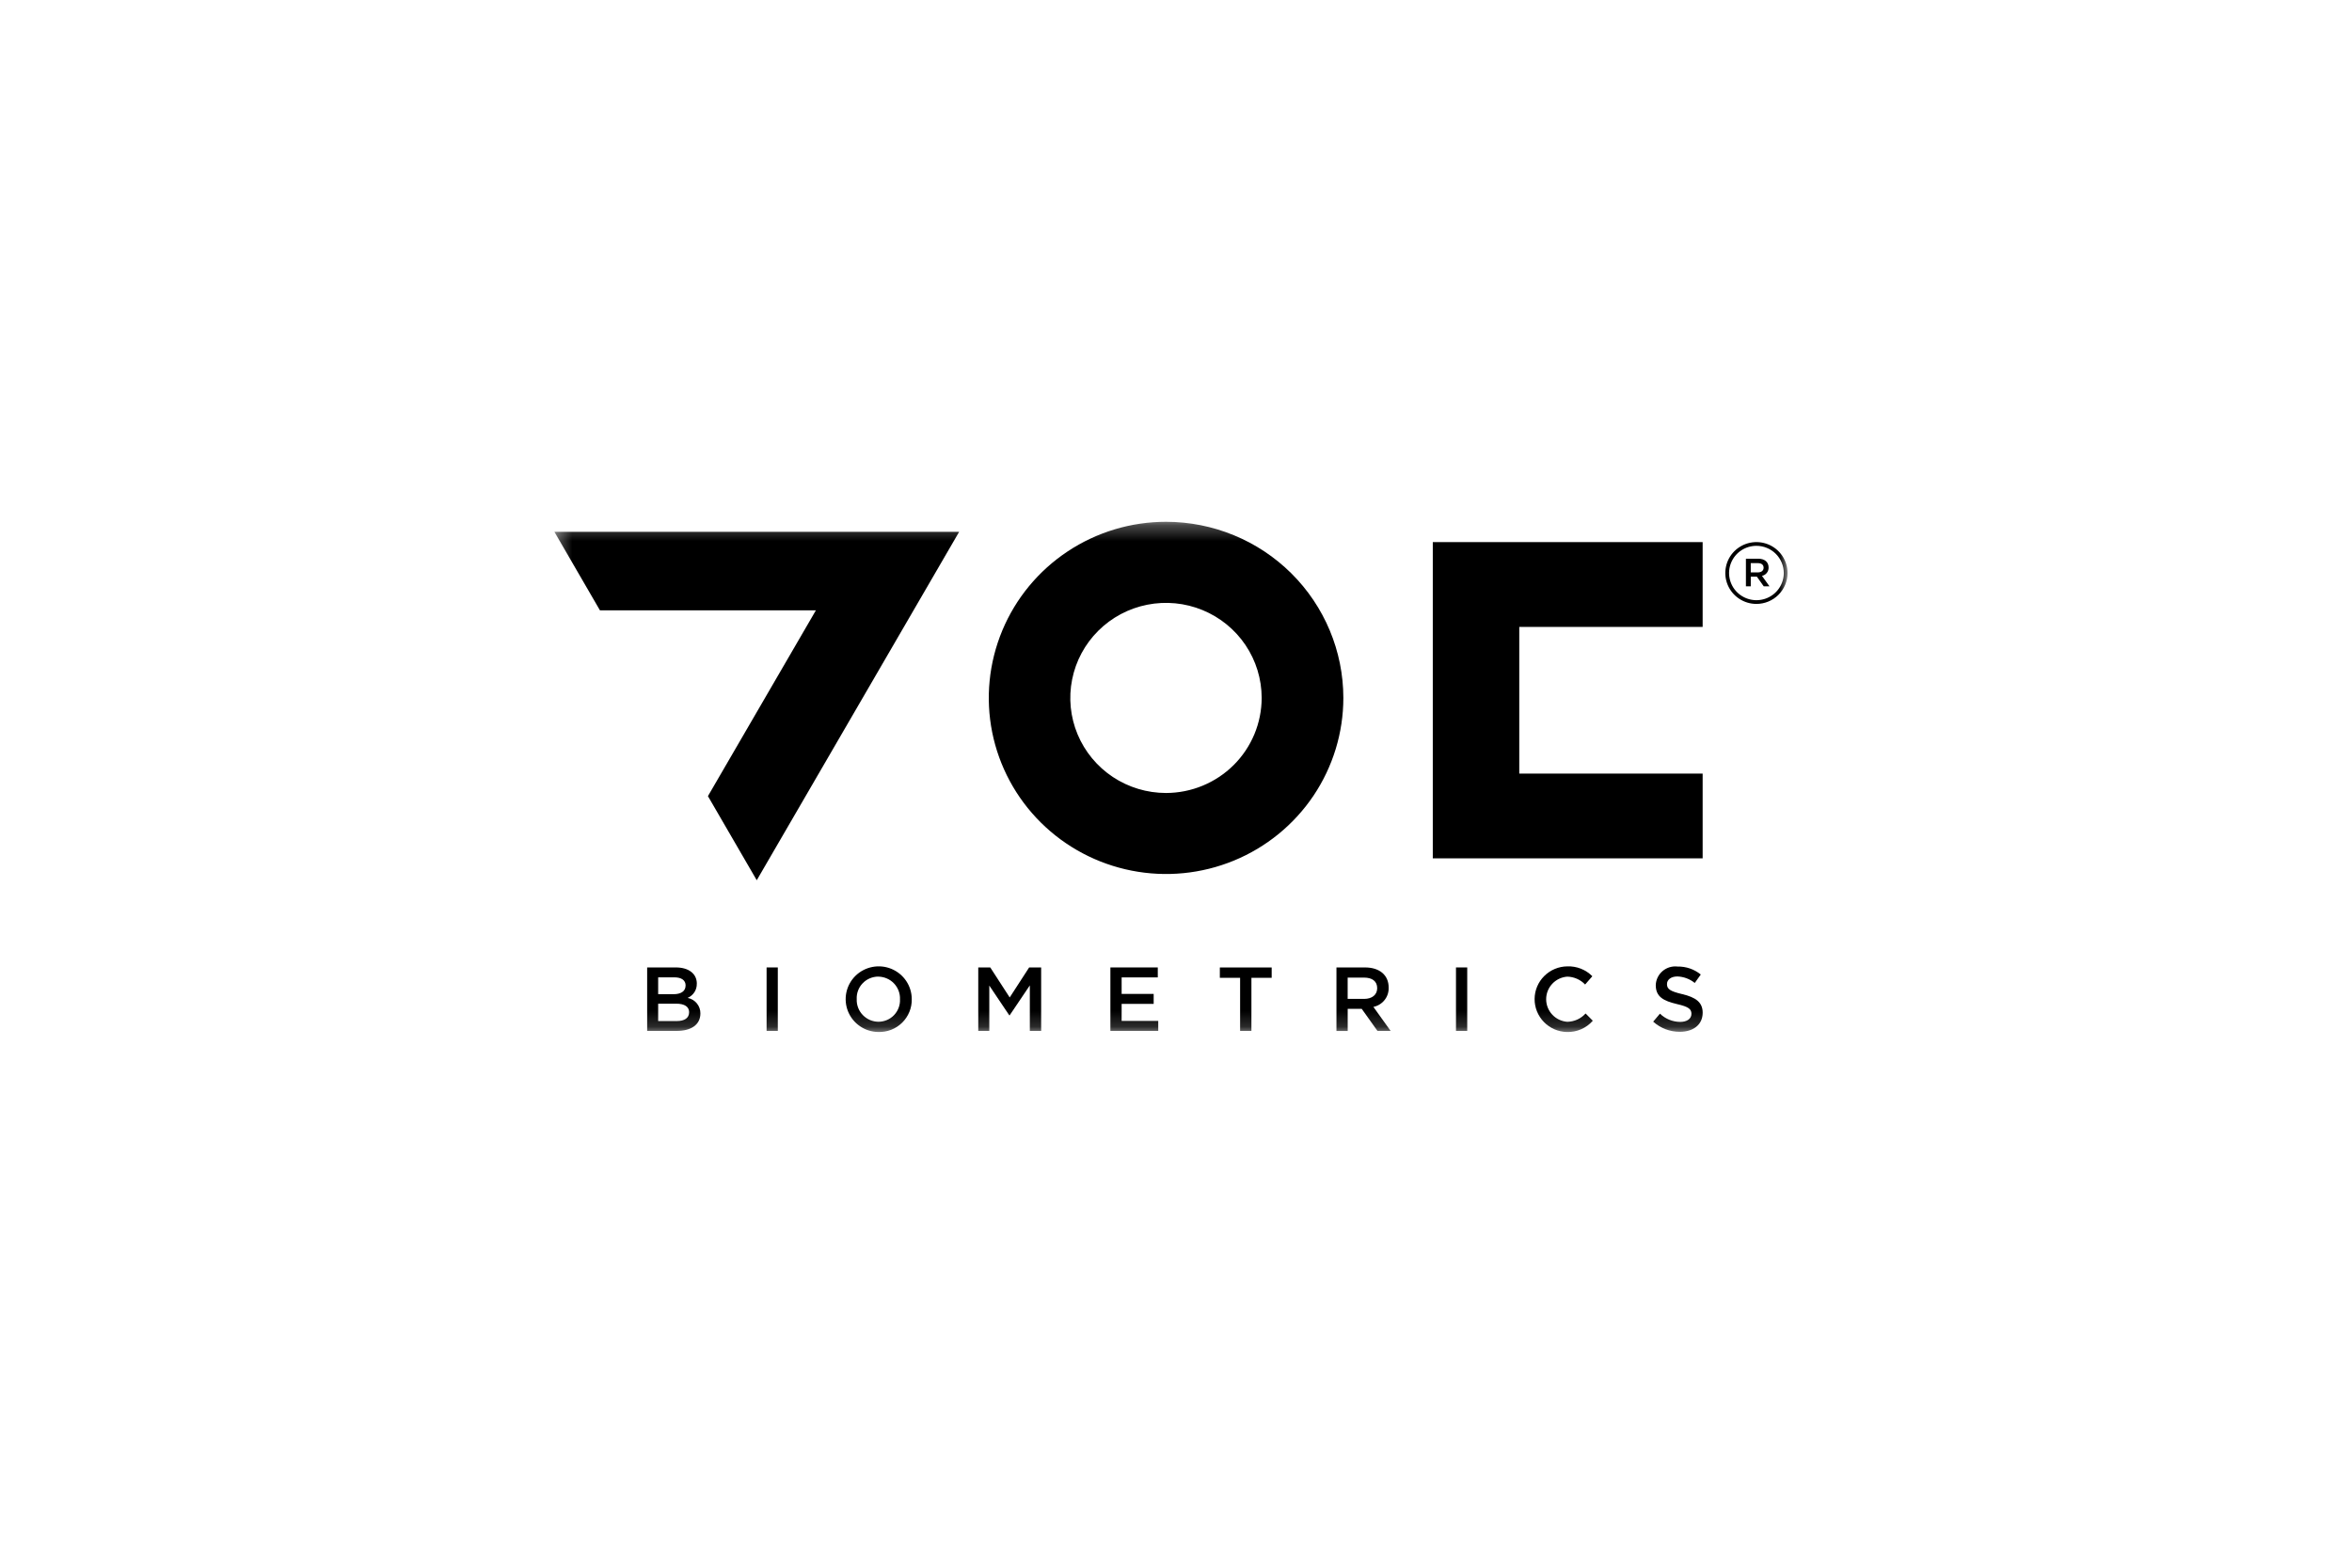<svg width="150" height="100" viewBox="0 0 150 100" fill="none" xmlns="http://www.w3.org/2000/svg">
<rect width="150" height="100" fill="white"/>
<mask id="mask0_1039_777" style="mask-type:luminance" maskUnits="userSpaceOnUse" x="35" y="33" width="79" height="33">
<path d="M114 33.285H35.356V65.83H114V33.285Z" fill="white"/>
</mask>
<g mask="url(#mask0_1039_777)">
<path d="M74.365 33.284C72.129 33.284 69.942 33.943 68.083 35.178C66.224 36.413 64.776 38.167 63.921 40.22C63.066 42.273 62.841 44.532 63.278 46.711C63.715 48.89 64.792 50.891 66.374 52.462C67.955 54.033 69.97 55.102 72.163 55.535C74.356 55.969 76.629 55.746 78.694 54.895C80.761 54.044 82.525 52.604 83.768 50.757C85.01 48.909 85.673 46.737 85.673 44.515C85.67 41.537 84.476 38.681 82.357 36.575C80.237 34.47 77.362 33.286 74.365 33.284ZM74.365 50.583C73.158 50.583 71.977 50.228 70.973 49.563C69.97 48.897 69.187 47.95 68.724 46.843C68.262 45.735 68.14 44.516 68.376 43.34C68.61 42.164 69.191 41.083 70.044 40.235C70.896 39.386 71.983 38.808 73.167 38.574C74.35 38.339 75.577 38.458 76.692 38.916C77.808 39.375 78.761 40.151 79.433 41.148C80.104 42.145 80.462 43.317 80.464 44.516C80.462 46.124 79.82 47.665 78.677 48.803C77.533 49.94 75.983 50.58 74.365 50.583Z" fill="black"/>
<path d="M108.587 39.99V34.58H91.377V54.752H108.587V49.346H96.892V39.99H108.587Z" fill="black"/>
<path d="M35.356 33.923L38.261 38.931H52.035L45.149 50.784L48.262 56.149L61.171 33.923H35.356Z" fill="black"/>
<path d="M44.438 62.747C44.444 62.939 44.391 63.128 44.287 63.29C44.182 63.451 44.032 63.578 43.855 63.655C44.087 63.699 44.294 63.822 44.442 64.003C44.591 64.184 44.671 64.411 44.668 64.644C44.668 65.373 44.068 65.76 43.16 65.76H41.273V61.711H43.101C43.923 61.711 44.441 62.111 44.441 62.748M43.725 62.864C43.725 62.534 43.47 62.343 43.009 62.343H41.975V63.418H42.954C43.414 63.418 43.723 63.239 43.723 62.865M43.95 64.572C43.95 64.226 43.675 64.022 43.114 64.022H41.975V65.132H43.163C43.65 65.132 43.948 64.941 43.948 64.571" fill="black"/>
<path d="M49.605 61.711H48.89V65.76H49.605V61.711Z" fill="black"/>
<path d="M56.011 65.829C55.596 65.824 55.192 65.697 54.849 65.463C54.506 65.23 54.24 64.901 54.085 64.519C53.931 64.136 53.892 63.716 53.976 63.312C54.06 62.908 54.262 62.537 54.557 62.247C54.853 61.957 55.229 61.76 55.636 61.681C56.044 61.601 56.465 61.644 56.85 61.802C57.232 61.961 57.561 62.228 57.792 62.571C58.023 62.914 58.146 63.317 58.148 63.73C58.154 64.009 58.102 64.287 57.996 64.546C57.892 64.805 57.734 65.04 57.534 65.236C57.334 65.433 57.097 65.586 56.834 65.689C56.573 65.79 56.293 65.838 56.011 65.829ZM56.011 62.295C55.826 62.296 55.641 62.334 55.47 62.407C55.299 62.48 55.145 62.587 55.016 62.721C54.887 62.855 54.787 63.014 54.723 63.187C54.657 63.361 54.629 63.545 54.638 63.73C54.63 63.916 54.66 64.102 54.726 64.276C54.792 64.451 54.893 64.61 55.022 64.745C55.152 64.88 55.307 64.987 55.479 65.062C55.65 65.136 55.836 65.175 56.024 65.176C56.21 65.176 56.394 65.138 56.565 65.065C56.737 64.992 56.891 64.885 57.02 64.751C57.147 64.617 57.247 64.458 57.312 64.285C57.377 64.111 57.407 63.927 57.397 63.742C57.405 63.556 57.374 63.37 57.308 63.196C57.242 63.022 57.141 62.863 57.012 62.728C56.883 62.593 56.728 62.486 56.555 62.412C56.384 62.338 56.198 62.299 56.011 62.297" fill="black"/>
<path d="M64.391 64.766H64.368L63.093 62.868V65.76H62.389V61.711H63.154L64.394 63.626L65.635 61.711H66.4V65.76H65.678V62.856L64.391 64.766Z" fill="black"/>
<path d="M73.838 62.347H71.533V63.4H73.576V64.036H71.533V65.122H73.867V65.759H70.816V61.711H73.838V62.347Z" fill="black"/>
<path d="M79.81 65.761H79.089V62.373H77.796V61.713H81.102V62.373H79.81V65.761Z" fill="black"/>
<path d="M87.848 65.76L86.845 64.352H85.95V65.763H85.233V61.711H87.049C87.986 61.711 88.563 62.203 88.563 62.996C88.573 63.283 88.482 63.564 88.303 63.789C88.125 64.015 87.872 64.17 87.589 64.228L88.689 65.76L87.848 65.76ZM86.991 62.359H85.948V63.718H86.995C87.508 63.718 87.831 63.452 87.831 63.036C87.831 62.591 87.516 62.359 86.987 62.359" fill="black"/>
<path d="M93.573 61.711H92.856V65.76H93.573V61.711Z" fill="black"/>
<path d="M99.928 65.83C99.375 65.817 98.85 65.589 98.466 65.195C98.08 64.8 97.867 64.272 97.87 63.722C97.874 63.173 98.094 62.647 98.486 62.258C98.876 61.869 99.404 61.648 99.957 61.643C100.252 61.632 100.546 61.682 100.822 61.791C101.096 61.899 101.345 62.063 101.552 62.273L101.092 62.8C100.945 62.646 100.769 62.522 100.574 62.436C100.379 62.35 100.168 62.303 99.955 62.298C99.588 62.325 99.245 62.488 98.996 62.755C98.746 63.022 98.607 63.373 98.607 63.738C98.607 64.103 98.746 64.455 98.996 64.722C99.245 64.989 99.588 65.152 99.955 65.179C100.175 65.175 100.394 65.126 100.594 65.035C100.795 64.944 100.975 64.812 101.122 64.649L101.582 65.111C101.378 65.345 101.122 65.531 100.836 65.655C100.551 65.779 100.241 65.84 99.928 65.83Z" fill="black"/>
<path d="M107.278 63.411C108.141 63.618 108.589 63.926 108.589 64.602C108.589 65.363 107.989 65.817 107.133 65.817C106.506 65.82 105.899 65.589 105.433 65.169L105.864 64.66C106.209 64.993 106.67 65.181 107.151 65.186C107.594 65.186 107.872 64.984 107.872 64.671C107.872 64.376 107.709 64.22 106.953 64.049C106.086 63.842 105.597 63.587 105.597 62.834C105.603 62.664 105.646 62.496 105.72 62.343C105.796 62.189 105.902 62.052 106.033 61.941C106.163 61.831 106.316 61.748 106.48 61.698C106.644 61.649 106.818 61.634 106.988 61.654C107.527 61.644 108.051 61.824 108.468 62.163L108.084 62.701C107.769 62.446 107.381 62.301 106.977 62.286C106.558 62.286 106.313 62.501 106.313 62.77C106.313 63.088 106.5 63.227 107.28 63.413" fill="black"/>
<path d="M112.482 37.399L112.046 36.785H111.657V37.399H111.347V35.639H112.135C112.543 35.639 112.793 35.853 112.793 36.198C112.798 36.322 112.758 36.444 112.681 36.542C112.603 36.64 112.493 36.708 112.371 36.733L112.849 37.399H112.482ZM112.111 35.92H111.655V36.512H112.111C112.334 36.512 112.475 36.396 112.475 36.215C112.475 36.022 112.335 35.921 112.108 35.921" fill="black"/>
<path d="M112.017 38.523C111.624 38.523 111.242 38.407 110.915 38.191C110.588 37.974 110.333 37.666 110.183 37.306C110.033 36.945 109.993 36.549 110.071 36.166C110.146 35.784 110.336 35.432 110.613 35.157C110.892 34.881 111.244 34.693 111.63 34.617C112.014 34.541 112.414 34.58 112.777 34.729C113.14 34.879 113.449 35.132 113.668 35.456C113.885 35.78 114.002 36.161 114.002 36.551C114.001 37.074 113.792 37.575 113.419 37.945C113.048 38.314 112.544 38.522 112.017 38.523ZM112.017 34.817C111.673 34.817 111.334 34.919 111.047 35.109C110.76 35.3 110.538 35.57 110.405 35.887C110.273 36.204 110.239 36.553 110.306 36.889C110.373 37.225 110.539 37.534 110.783 37.777C111.027 38.019 111.339 38.184 111.677 38.251C112.016 38.318 112.366 38.284 112.685 38.153C113.004 38.022 113.277 37.8 113.468 37.515C113.661 37.23 113.762 36.894 113.762 36.551C113.762 36.092 113.578 35.651 113.251 35.326C112.924 35.001 112.48 34.818 112.017 34.817Z" fill="black"/>
</g>
</svg>

